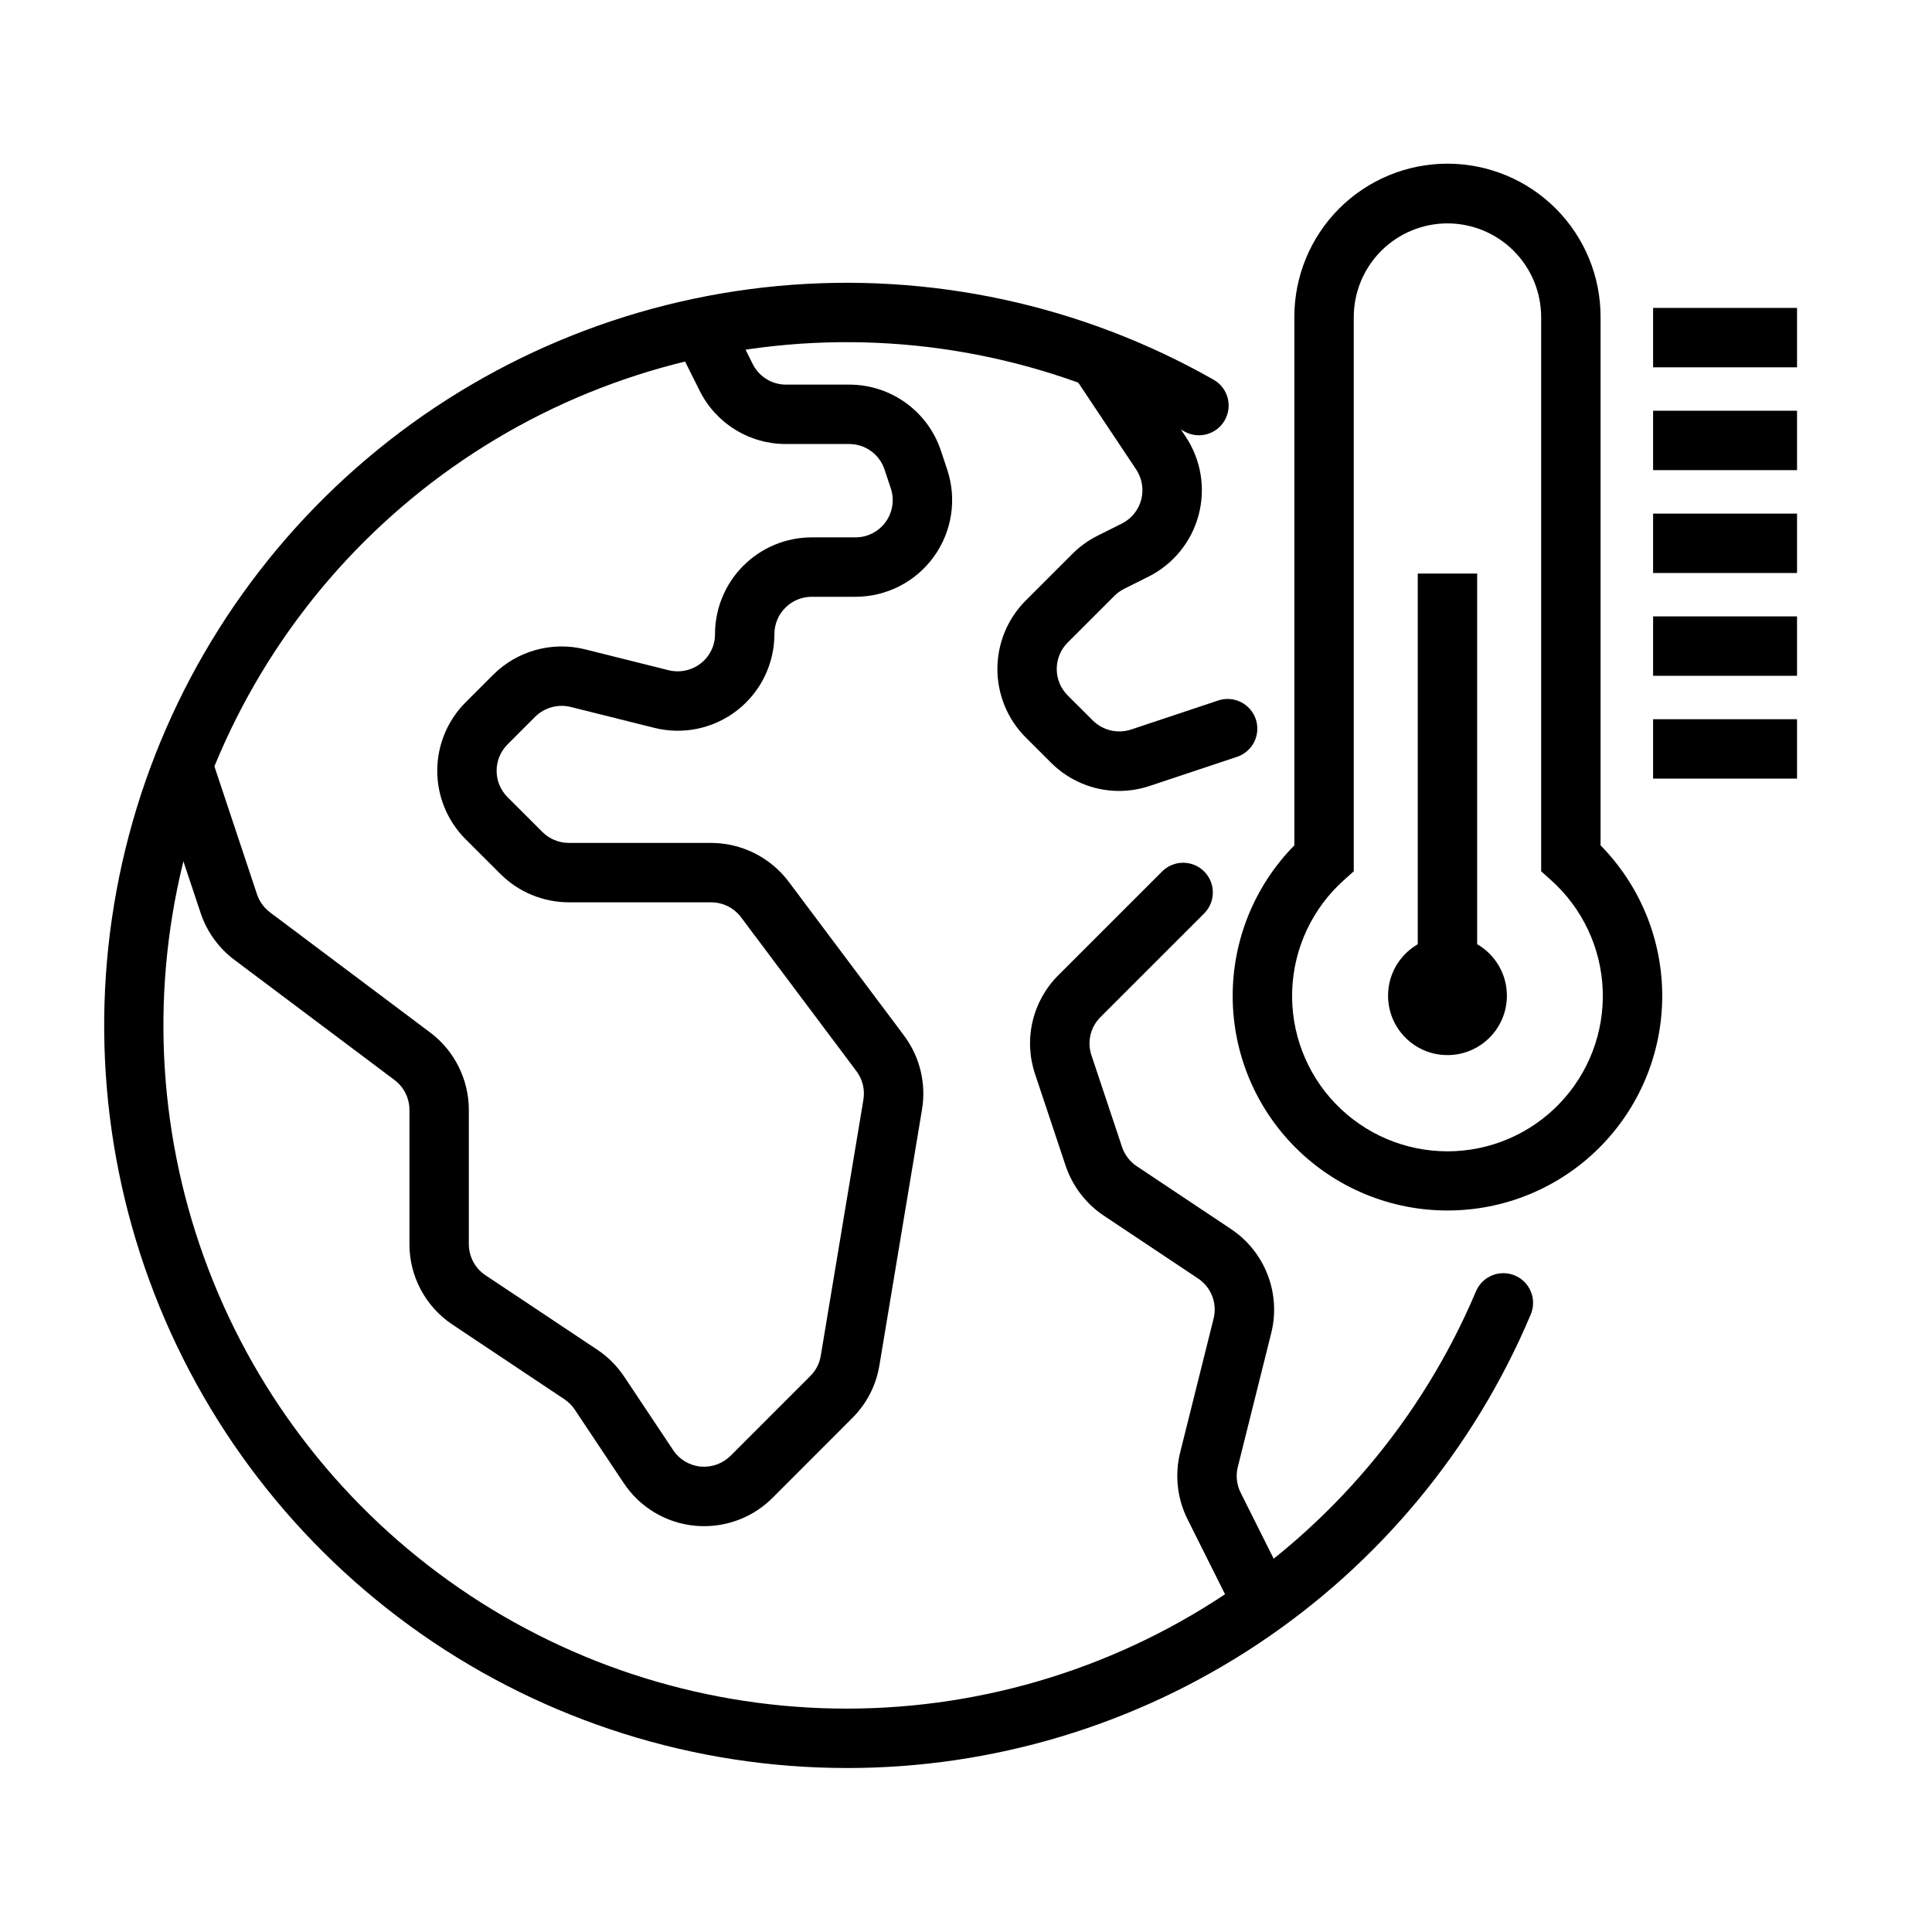 <?xml version="1.0" encoding="UTF-8"?>
<!-- The Best Svg Icon site in the world: iconSvg.co, Visit us! https://iconsvg.co -->
<svg fill="#000000" width="800px" height="800px" version="1.1" viewBox="144 144 512 512" xmlns="http://www.w3.org/2000/svg">
 <g>
  <path d="m368.34 612.54c-40.309-0.016-79.641-12.406-112.68-35.5s-58.188-55.773-72.047-93.621c-13.863-37.852-15.766-79.043-5.461-118.01 10.309-38.965 32.336-73.828 63.102-99.871 30.762-26.043 68.781-42.016 108.91-45.75 40.137-3.734 80.449 4.941 115.49 24.859 3.762 2.164 5.066 6.965 2.914 10.734-2.152 3.769-6.949 5.09-10.727 2.949-31.914-18.141-68.594-26.152-105.17-22.973-36.578 3.184-71.32 17.41-99.625 40.793-28.305 23.383-48.832 54.82-58.855 90.137-10.027 35.316-9.082 72.848 2.711 107.62 11.797 34.766 33.879 65.129 63.328 87.055 29.445 21.926 64.863 34.383 101.55 35.719 36.688 1.336 72.918-8.516 103.88-28.242 30.965-19.73 55.195-48.406 69.488-82.223 1.691-4.008 6.316-5.883 10.324-4.191 4.008 1.695 5.883 6.316 4.188 10.324-15.031 35.664-40.258 66.094-72.52 87.477-32.258 21.383-70.109 32.766-108.81 32.719z"/>
  <path d="m330.64 548.45c-0.844 0-1.707-0.039-2.566-0.121l-0.004-0.004c-7.633-0.75-14.527-4.894-18.77-11.285l-13.008-19.52c-0.73-1.082-1.664-2.008-2.754-2.727l-29.625-19.758c-7.137-4.75-11.418-12.754-11.41-21.324v-35.602c-0.008-3.106-1.469-6.027-3.953-7.894l-42.434-31.844c-4.164-3.121-7.277-7.434-8.934-12.367l-11.746-35.246 14.945-4.981 11.73 35.223c0.633 1.906 1.836 3.574 3.445 4.781l42.434 31.836v-0.004c6.445 4.848 10.242 12.434 10.254 20.496v35.602c0 3.305 1.648 6.394 4.398 8.234l29.629 19.738c2.812 1.867 5.227 4.273 7.102 7.082l13.023 19.543c1.641 2.461 4.297 4.059 7.242 4.352 2.945 0.273 5.863-0.773 7.965-2.856l21.141-21.148c1.469-1.449 2.441-3.332 2.766-5.371l11.301-67.852c0.441-2.656-0.219-5.379-1.828-7.539l-30.613-40.824c-1.871-2.477-4.797-3.938-7.902-3.941h-37.746c-6.793-0.02-13.301-2.719-18.109-7.519l-9.242-9.227c-4.801-4.809-7.496-11.324-7.496-18.117s2.695-13.312 7.496-18.121l7.332-7.332h0.004c6.367-6.348 15.594-8.902 24.32-6.734l22.172 5.543c2.957 0.73 6.082 0.066 8.488-1.801 2.406-1.863 3.809-4.742 3.797-7.785 0.004-6.793 2.707-13.309 7.508-18.109 4.801-4.805 11.316-7.508 18.109-7.516h11.609-0.004c3.176 0.004 6.156-1.523 8.012-4.098 1.855-2.578 2.359-5.891 1.352-8.898l-1.66-4.981v-0.004c-1.336-4.039-5.109-6.762-9.363-6.758h-16.727c-4.766 0.016-9.438-1.305-13.488-3.809-4.051-2.504-7.32-6.09-9.438-10.359l-8.578-17.176 14.082-7.043 8.578 17.176v0.004c1.668 3.356 5.094 5.473 8.844 5.465h16.727c5.379-0.008 10.625 1.684 14.988 4.828s7.625 7.586 9.32 12.691l1.66 4.981c2.606 7.816 1.293 16.406-3.523 23.086-4.812 6.684-12.551 10.641-20.785 10.641h-11.609c-5.449 0.008-9.867 4.426-9.871 9.879 0.004 7.891-3.629 15.344-9.852 20.199s-14.332 6.574-21.988 4.652l-22.172-5.543c-3.363-0.816-6.91 0.164-9.379 2.594l-7.332 7.34c-3.859 3.859-3.859 10.117 0 13.977l9.242 9.234h-0.004c1.855 1.848 4.363 2.887 6.981 2.894h37.746c8.062 0.023 15.648 3.812 20.512 10.242l30.598 40.812h-0.004c4.195 5.606 5.918 12.684 4.769 19.59l-11.301 67.859v-0.004c-0.871 5.281-3.383 10.152-7.184 13.922l-21.125 21.141c-4.793 4.805-11.305 7.504-18.094 7.504z"/>
  <path d="m440.54 353.61c-6.777-0.008-13.273-2.719-18.047-7.527l-6.688-6.672h-0.004c-4.793-4.812-7.481-11.328-7.481-18.121 0-6.789 2.688-13.305 7.481-18.117l12.41-12.41c1.949-1.945 4.195-3.562 6.656-4.797l6.426-3.215v0.004c2.535-1.27 4.406-3.562 5.133-6.305 0.73-2.738 0.25-5.656-1.32-8.02l-15.836-23.754c-1.18-1.738-1.621-3.875-1.219-5.938s1.613-3.875 3.359-5.043c1.75-1.164 3.891-1.582 5.949-1.16 2.059 0.422 3.863 1.648 5.012 3.406l15.836 23.758c4.078 6.113 5.332 13.688 3.441 20.789-1.887 7.106-6.738 13.055-13.312 16.34l-6.426 3.215h-0.004c-0.953 0.48-1.824 1.109-2.582 1.867l-12.391 12.383c-3.844 3.871-3.844 10.117 0 13.984l6.688 6.672c2.656 2.625 6.551 3.547 10.102 2.391l23.109-7.703c1.98-0.664 4.144-0.516 6.016 0.418 1.871 0.93 3.297 2.57 3.957 4.551 0.66 1.984 0.508 4.148-0.43 6.016-0.938 1.871-2.578 3.289-4.562 3.945l-23.109 7.703c-2.629 0.883-5.387 1.336-8.164 1.34z"/>
  <path d="m476.3 572.06c-2.984-0.004-5.707-1.688-7.043-4.352l-10.562-21.117c-2.731-5.477-3.418-11.746-1.938-17.684l8.855-35.461c1.012-4.047-0.621-8.297-4.09-10.617l-25.016-16.676c-4.734-3.168-8.289-7.816-10.102-13.223l-8.102-24.293c-1.516-4.512-1.738-9.359-0.645-13.996 1.094-4.633 3.465-8.867 6.84-12.227l27.535-27.527h0.004c3.082-3.019 8.02-2.996 11.074 0.055 3.051 3.055 3.074 7.992 0.055 11.074l-27.535 27.527v0.004c-2.66 2.641-3.586 6.566-2.383 10.117l8.102 24.293c0.699 2.086 2.07 3.883 3.906 5.106l25 16.668-0.004-0.004c4.398 2.938 7.777 7.16 9.68 12.09 1.906 4.93 2.242 10.328 0.961 15.457l-8.855 35.457v-0.004c-0.578 2.293-0.316 4.715 0.738 6.828l10.562 21.109c1.223 2.441 1.09 5.34-0.344 7.66s-3.969 3.734-6.699 3.734z"/>
  <path d="m527.59 464.79c-15.035 0.012-29.465-5.93-40.133-16.527-10.668-10.598-16.703-24.988-16.785-40.027-0.082-15.035 5.793-29.492 16.344-40.207v-140c-0.02-10.773 4.246-21.113 11.855-28.742 7.613-7.625 17.945-11.91 28.719-11.91 10.773 0 21.109 4.285 28.719 11.91 7.613 7.629 11.879 17.969 11.855 28.742v140c10.551 10.715 16.426 25.172 16.344 40.207-0.082 15.039-6.117 29.43-16.785 40.027-10.664 10.598-25.094 16.543-40.133 16.527zm0-261.59c-6.582 0.004-12.895 2.625-17.551 7.277-4.656 4.656-7.273 10.969-7.277 17.551v146.87l-2.613 2.344h-0.004c-8.336 7.457-13.285 17.984-13.699 29.164-0.418 11.176 3.734 22.043 11.492 30.098 7.762 8.059 18.469 12.609 29.652 12.609 11.188 0 21.891-4.551 29.652-12.609 7.762-8.055 11.91-18.922 11.496-30.098-0.418-11.18-5.363-21.707-13.703-29.164l-2.613-2.344v-146.87c-0.008-6.582-2.625-12.895-7.281-17.551-4.652-4.656-10.965-7.273-17.551-7.277z"/>
  <path d="m519.72 296h15.742v111.87h-15.742z"/>
  <path d="m543.34 407.87c0 8.695-7.047 15.742-15.742 15.742s-15.746-7.047-15.746-15.742c0-8.695 7.051-15.746 15.746-15.746s15.742 7.051 15.742 15.746"/>
  <path d="m582.09 225.6h38.145v15.742h-38.145z"/>
  <path d="m582.09 252.85h38.145v15.742h-38.145z"/>
  <path d="m582.09 280.11h38.145v15.742h-38.145z"/>
  <path d="m582.09 307.35h38.145v15.742h-38.145z"/>
  <path d="m582.09 334.6h38.145v15.742h-38.145z"/>
 </g>
</svg>